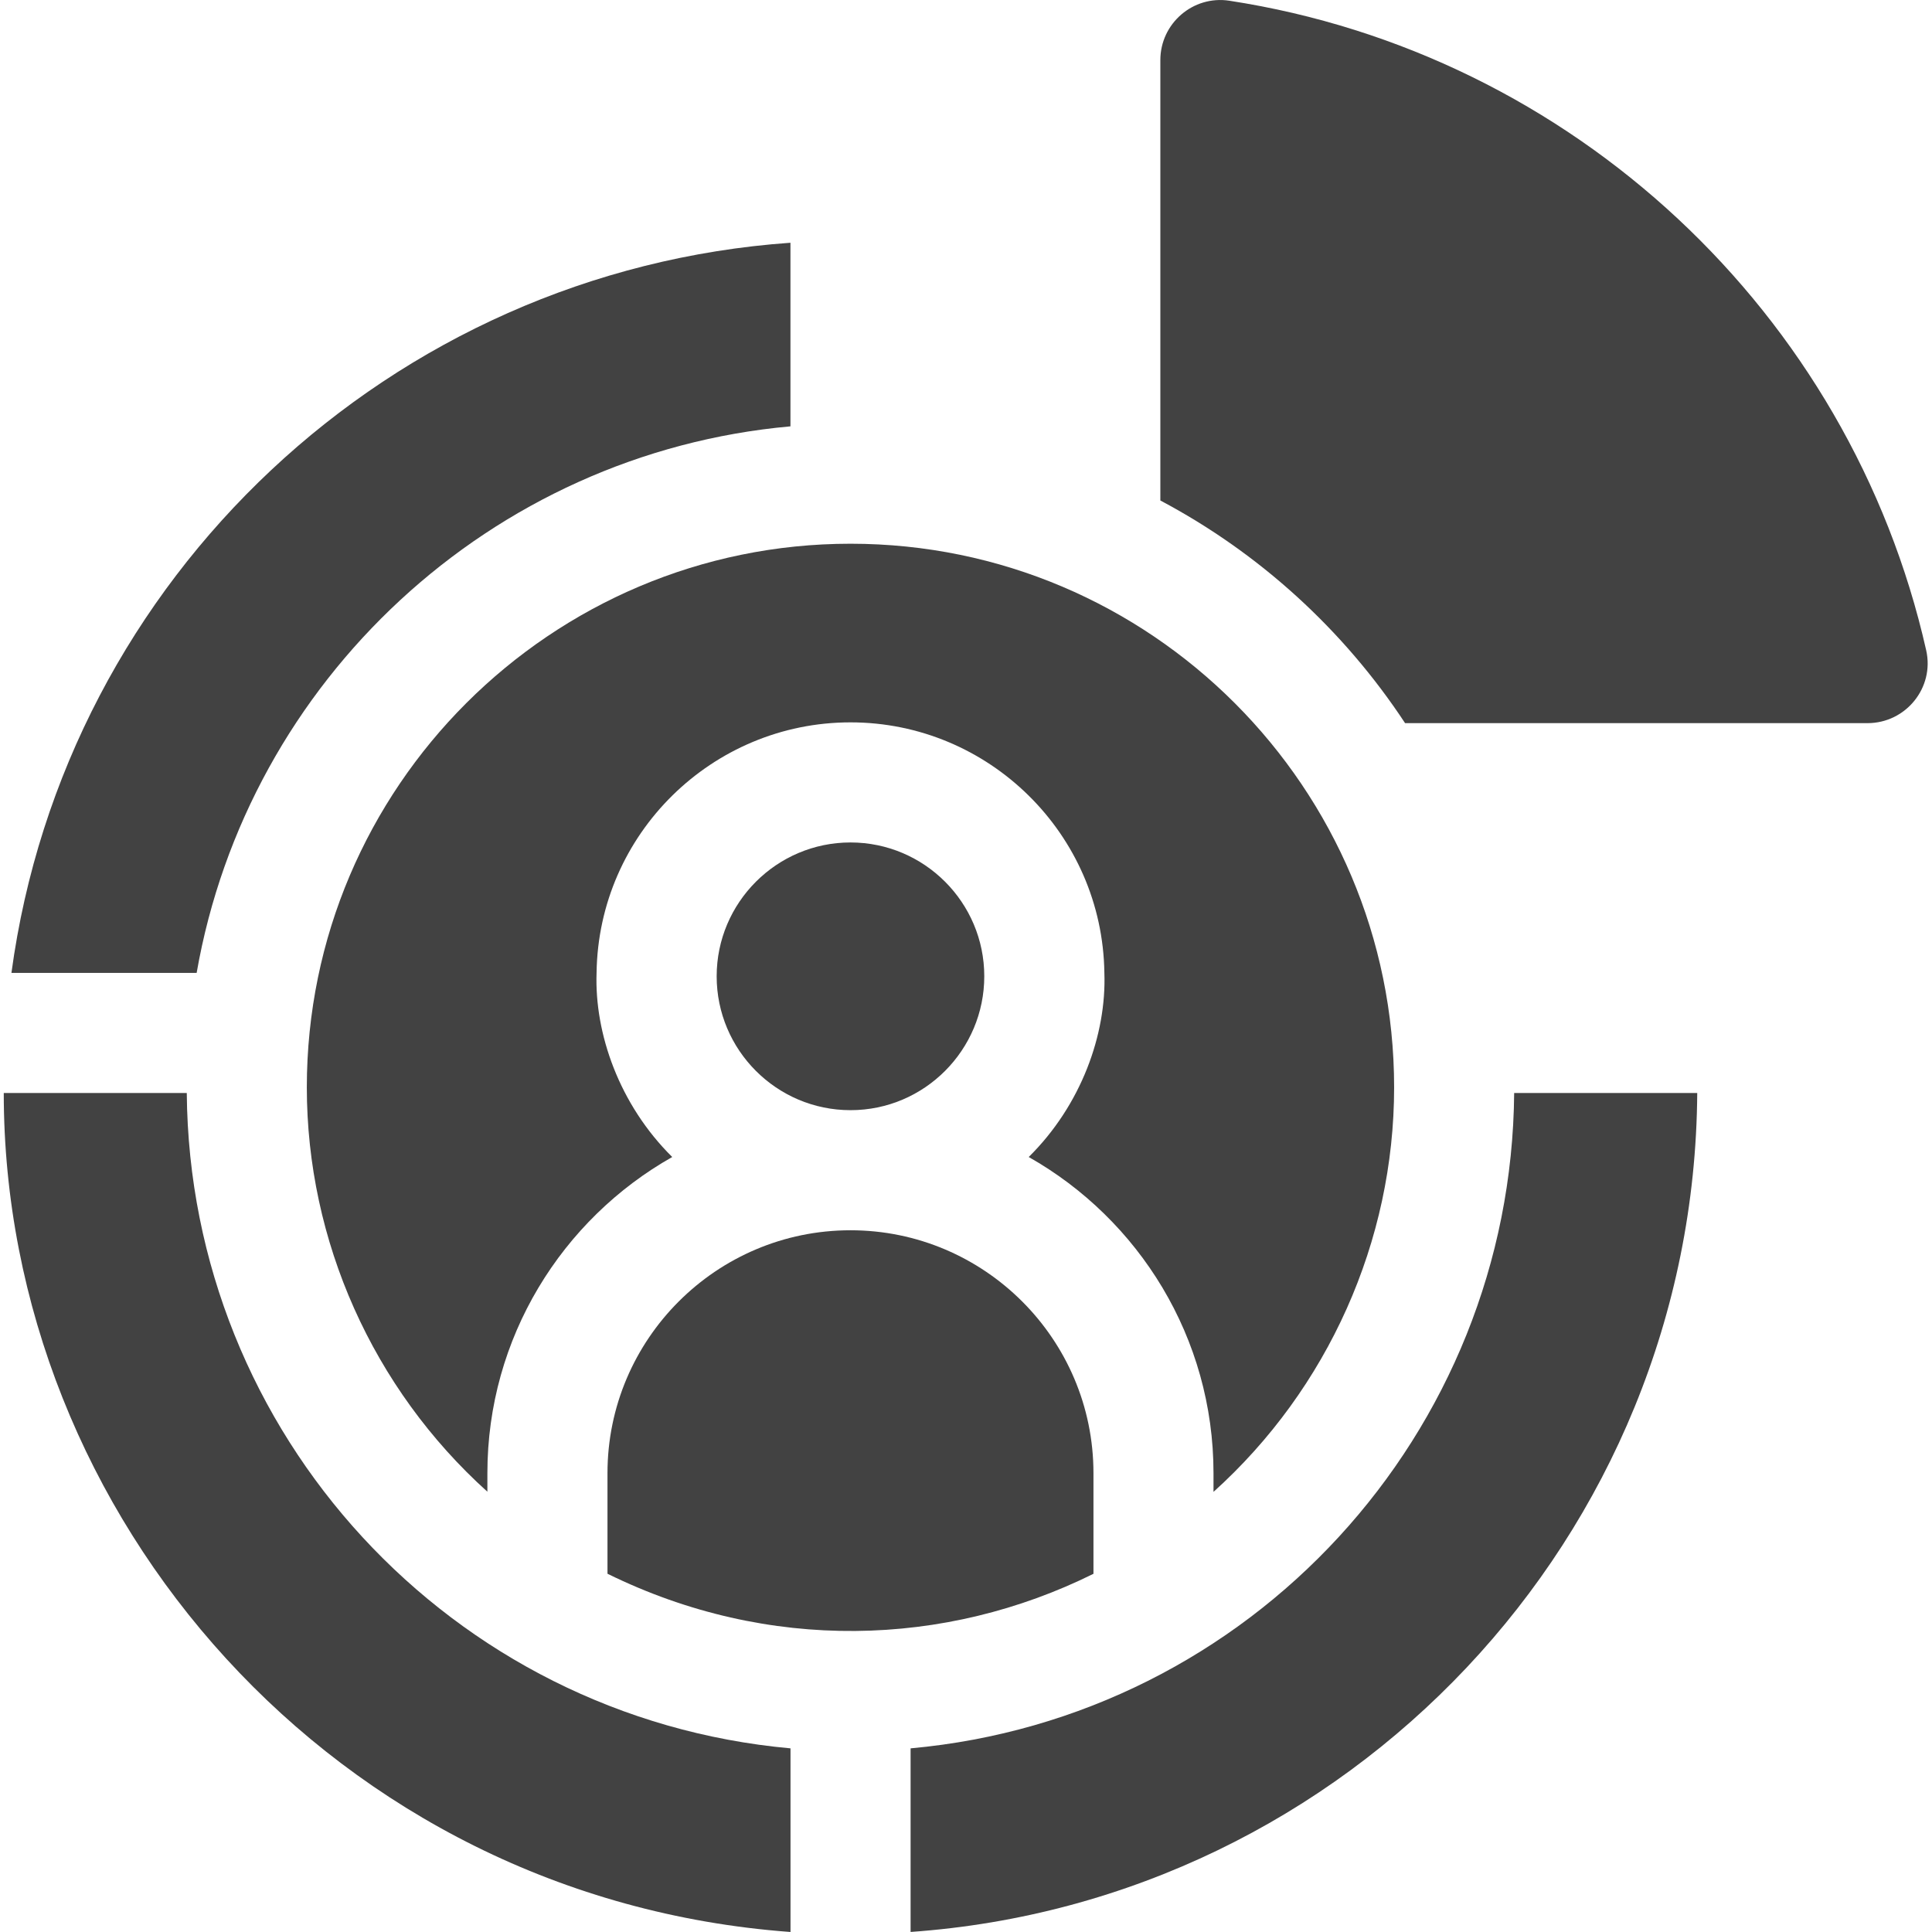 <svg width="37" height="37" viewBox="0 0 37 37" fill="none" xmlns="http://www.w3.org/2000/svg">
<g id="skills 1" clip-path="url(#clip0_376_1466)">
<path id="Vector" d="M15.138 8.165V4.649C7.494 5.188 1.243 11.053 0.219 18.632H3.766C4.743 13.033 9.397 8.681 15.138 8.165Z" fill="#424242"/>
<path id="Vector_2" d="M17.439 33.483V36.999C25.81 36.41 32.448 29.437 32.504 20.932H28.998C28.944 27.451 23.956 32.893 17.439 33.483Z" fill="#424242"/>
<path id="Vector_3" d="M26.909 13.849H35.765C36.499 13.849 37.05 13.17 36.889 12.455C35.43 5.99 30.111 1.023 23.544 0.014C22.849 -0.093 22.222 0.448 22.222 1.151V9.585C24.12 10.591 25.733 12.064 26.909 13.849Z" fill="#424242"/>
<path id="Vector_4" d="M3.577 20.932C3.092 20.932 0.564 20.932 0.072 20.932C0.072 29.039 6.41 36.353 15.129 36.999C15.132 36.999 15.135 37 15.139 37V33.483C8.639 32.895 3.631 27.465 3.577 20.932Z" fill="#424242"/>
<path id="Vector_5" d="M5.876 20.824C5.876 23.762 7.138 26.59 9.334 28.568V28.213C9.334 25.619 10.762 23.352 12.874 22.158C11.859 21.155 11.384 19.791 11.425 18.632C11.461 15.968 13.641 13.834 16.288 13.834H16.288C18.939 13.834 21.114 15.973 21.15 18.632C21.192 19.808 20.706 21.167 19.701 22.158C21.812 23.352 23.24 25.619 23.24 28.213V28.571C25.433 26.595 26.699 23.768 26.699 20.824C26.699 15.095 22.043 10.413 16.288 10.413H16.288C10.558 10.413 5.876 15.074 5.876 20.824Z" fill="#424242"/>
<path id="Vector_6" d="M16.288 16.134C14.876 16.134 13.725 17.284 13.725 18.697C13.725 20.11 14.874 21.261 16.288 21.261H16.288C17.707 21.261 18.85 20.105 18.85 18.697C18.85 17.282 17.699 16.134 16.288 16.134H16.288Z" fill="#424242"/>
<path id="Vector_7" d="M20.941 28.213C20.941 25.645 18.85 23.561 16.289 23.561H16.288C13.718 23.561 11.634 25.651 11.634 28.213V30.139C14.715 31.654 18.105 31.546 20.941 30.14V28.213Z" fill="#424242"/>
</g>
<defs>
<clipPath id="clip0_376_1466">
<rect width="37" height="37" fill="white"/>
</clipPath>
</defs>
</svg>
